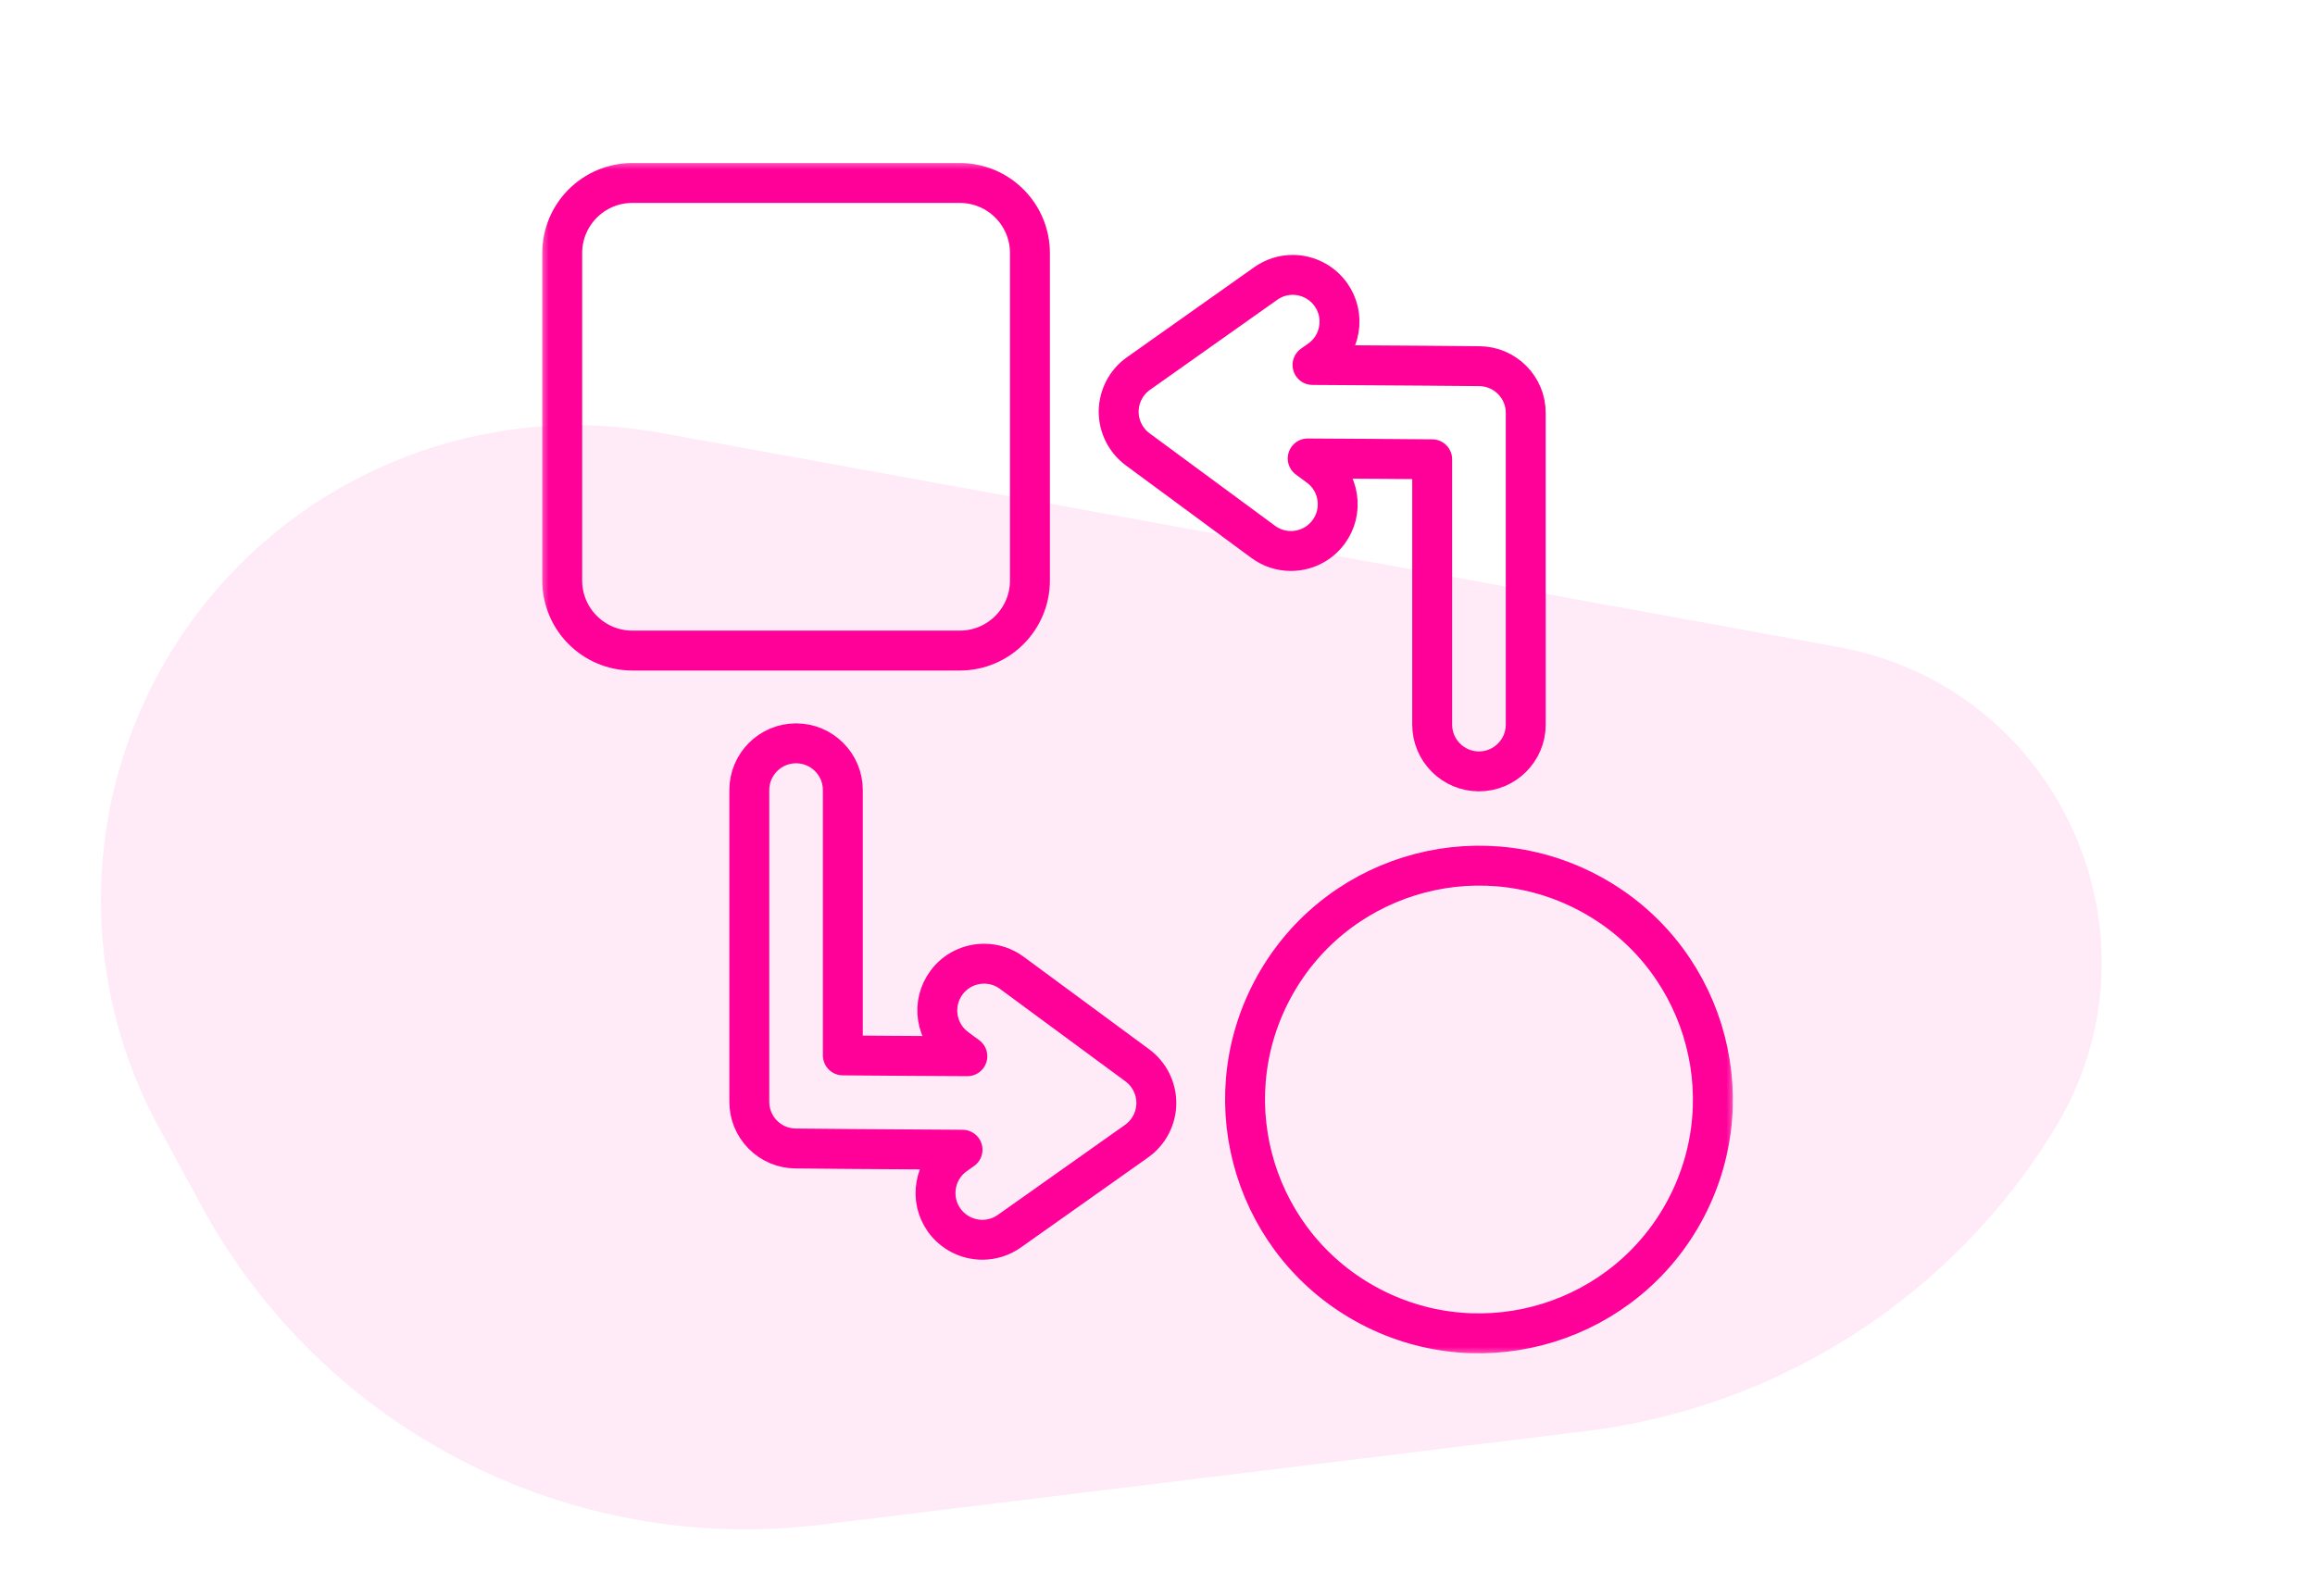 <svg width="116" height="80" viewBox="0 0 116 80" fill="none" xmlns="http://www.w3.org/2000/svg">
<g clip-path="url(#clip0_11666_424)">
<path d="M33.12 21.697L92.119 32.43C103.211 34.447 108.823 46.969 102.949 56.592C97.838 64.964 89.18 70.541 79.443 71.733L41.123 76.423C28.475 77.972 16.167 71.628 10.088 60.429L7.94 56.471C3.605 48.485 4.196 38.727 9.462 31.322C14.813 23.796 24.035 20.045 33.12 21.697Z" fill="#FF0099" fill-opacity="0.08"/>
<mask id="mask0_11666_424" style="mask-type:luminance" maskUnits="userSpaceOnUse" x="27" y="8" width="60" height="60">
<path d="M86 67V9H28V67H86Z" fill="white" stroke="white" stroke-width="2"/>
</mask>
<g mask="url(#mask0_11666_424)">
<path d="M56.989 53.396L50.701 48.76C50.296 48.46 49.815 48.302 49.312 48.302C48.953 48.302 48.593 48.386 48.271 48.544C47.933 48.711 47.648 48.95 47.425 49.255C47.053 49.758 46.899 50.377 46.993 50.996C47.087 51.615 47.415 52.16 47.918 52.531L47.919 52.532L48.472 52.94C47.098 52.933 45.85 52.925 44.809 52.918C43.956 52.912 43.09 52.905 42.233 52.898V39.6C42.233 38.307 41.182 37.256 39.889 37.256C38.597 37.256 37.546 38.307 37.546 39.6V55.221C37.546 55.843 37.786 56.429 38.223 56.871C38.659 57.311 39.242 57.557 39.865 57.564H39.878C40.419 57.57 43.828 57.604 48.23 57.626L47.867 57.883C47.357 58.244 47.017 58.783 46.911 59.401C46.805 60.017 46.946 60.638 47.307 61.149C47.747 61.769 48.463 62.139 49.223 62.139C49.71 62.139 50.176 61.991 50.575 61.709L56.952 57.196C57.565 56.763 57.934 56.056 57.942 55.306C57.949 54.555 57.593 53.841 56.989 53.396Z" stroke="#FF0099" stroke-width="2" stroke-miterlimit="10" stroke-linecap="round" stroke-linejoin="round"/>
<path d="M75.775 19.049C75.339 18.607 74.755 18.361 74.133 18.353H74.12C73.578 18.348 70.17 18.315 65.767 18.293L66.13 18.036C66.641 17.674 66.981 17.135 67.086 16.518C67.192 15.901 67.051 15.28 66.69 14.769C66.251 14.149 65.535 13.778 64.774 13.778C64.288 13.778 63.821 13.927 63.423 14.21L57.046 18.723C56.433 19.155 56.064 19.862 56.055 20.613C56.048 21.363 56.405 22.077 57.008 22.522L63.297 27.159C63.702 27.458 64.182 27.616 64.685 27.616C65.045 27.616 65.405 27.533 65.727 27.373C66.063 27.207 66.349 26.968 66.573 26.663C66.945 26.159 67.098 25.541 67.004 24.922C66.912 24.303 66.582 23.758 66.08 23.387C66.078 23.387 66.078 23.387 66.078 23.386L65.526 22.978C66.9 22.985 68.148 22.993 69.189 23C70.106 23.007 70.973 23.013 71.764 23.02V36.32C71.764 37.611 72.816 38.663 74.108 38.663C75.401 38.663 76.452 37.611 76.452 36.32V20.697C76.452 20.075 76.212 19.489 75.775 19.049Z" stroke="#FF0099" stroke-width="2" stroke-miterlimit="10" stroke-linecap="round" stroke-linejoin="round"/>
<path d="M48.093 32.608H31.686C29.745 32.608 28.171 31.034 28.171 29.093V12.686C28.171 10.745 29.745 9.171 31.686 9.171H48.093C50.034 9.171 51.608 10.745 51.608 12.686V29.093C51.608 31.034 50.034 32.608 48.093 32.608Z" stroke="#FF0099" stroke-width="2" stroke-miterlimit="10" stroke-linecap="round" stroke-linejoin="round"/>
<path d="M63.73 49.665C66.736 43.934 73.82 41.724 79.551 44.73C85.283 47.736 87.492 54.82 84.486 60.551C81.48 66.283 74.397 68.492 68.665 65.486C62.934 62.48 60.724 55.397 63.73 49.665Z" stroke="#FF0099" stroke-width="2" stroke-miterlimit="10" stroke-linecap="round" stroke-linejoin="round"/>
</g>
</g>
<defs>
<clipPath id="clip0_11666_424">
<rect width="114.286" height="80" fill="white" transform="translate(0.857)"/>
</clipPath>
</defs>
</svg>
